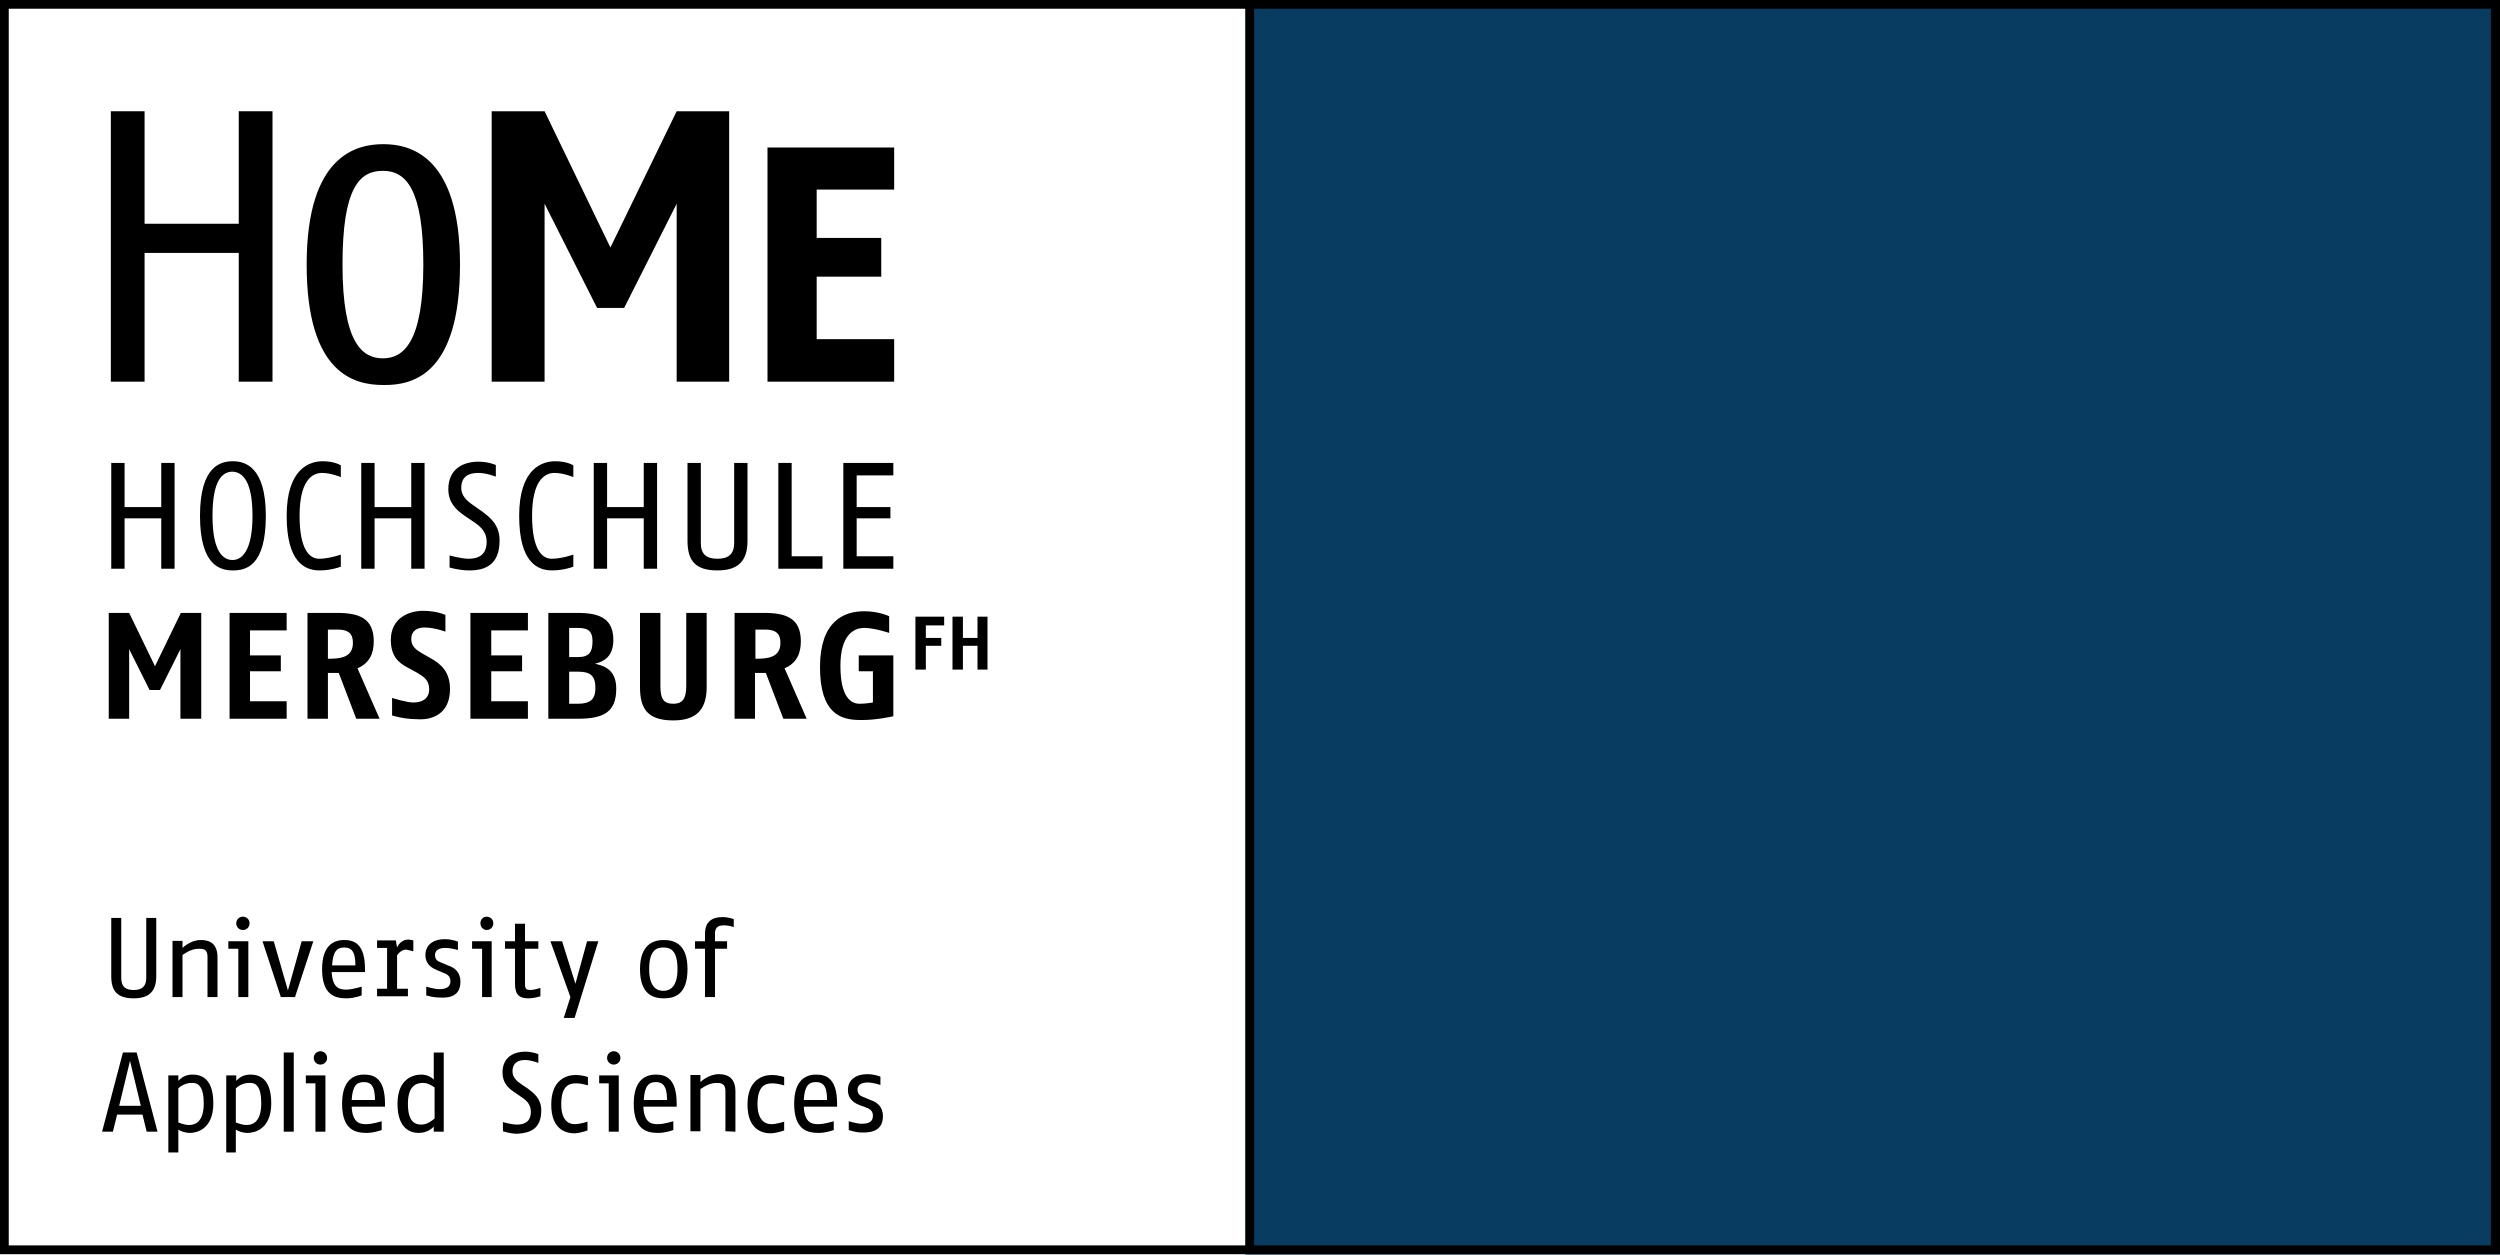 <?xml version="1.0" encoding="UTF-8" standalone="no"?>
<svg
   xmlns:dc="http://purl.org/dc/elements/1.1/"
   xmlns:cc="http://creativecommons.org/ns#"
   xmlns:rdf="http://www.w3.org/1999/02/22-rdf-syntax-ns#"
   xmlns:svg="http://www.w3.org/2000/svg"
   xmlns="http://www.w3.org/2000/svg"
   xmlns:xlink="http://www.w3.org/1999/xlink"
   version="1.1"
   id="layer"
   x="0px"
   y="0px"
   viewBox="0 0 600 301.1"
   xml:space="preserve"
   width="600"
   height="301.1"><defs
   id="defs4425" />
<style
   type="text/css"
   id="style4334">
	.st0{fill:#083D61;}
	.st1{fill:#000001;}
	.st2{clip-path:url(#SVGID_2_);fill:#000001;}
</style>
<rect
   x="298.9"
   y="0"
   class="st0"
   width="301.1"
   height="301.1"
   id="rect4336" />
<path
   class="st1"
   d="m 33.8,265.4 h -5.2 l 2.6,-10.8 z m 4,6.2 -5,-19 h -3.3 l -5,19 h 2.6 l 1,-4.1 h 6.1 l 1,4.1 z"
   id="path4338" />
<g
   id="g4420"
   transform="translate(-20.4,-171.3)">
	<defs
   id="defs4341">
		<rect
   id="SVGID_1_"
   x="20.4"
   y="171.3"
   width="600"
   height="301.1" />
	</defs>
	<clipPath
   id="SVGID_2_">
		<use
   xlink:href="#SVGID_1_"
   style="overflow:visible"
   id="use4343"
   x="0"
   y="0"
   width="100%"
   height="100%" />
	</clipPath>
	<path
   class="st2"
   d="m 69.3,436.1 c 0,4.3 -1.9,5.2 -3.5,5.2 -1.2,0 -2.2,-0.5 -2.6,-0.6 v -8.2 c 0.5,-0.5 1.7,-1.3 3.2,-1.3 1.5,-0.1 2.9,0.8 2.9,4.9 m 2.3,0 c 0,-6.1 -3,-6.9 -5,-6.9 -1.9,0 -2.8,0.9 -3.4,1.5 v -1.3 h -2.4 v 18.5 h 2.4 v -5.5 c 0.4,0.3 1.5,0.8 2.8,0.8 1.5,0 5.6,-0.8 5.6,-7.1"
   clip-path="url(#SVGID_2_)"
   id="path4346" />
	<path
   class="st2"
   d="m 83.1,436.1 c 0,4.3 -1.9,5.2 -3.5,5.2 -1.2,0 -2.2,-0.5 -2.6,-0.6 v -8.2 c 0.5,-0.5 1.7,-1.3 3.2,-1.3 1.6,-0.1 2.9,0.8 2.9,4.9 m 2.4,0 c 0,-6.1 -3,-6.9 -5,-6.9 -1.9,0 -2.8,0.9 -3.4,1.5 v -1.3 h -2.4 v 18.5 H 77 v -5.5 c 0.4,0.3 1.5,0.8 2.8,0.8 1.6,0 5.7,-0.8 5.7,-7.1"
   clip-path="url(#SVGID_2_)"
   id="path4348" />
	<rect
   x="88.5"
   y="423.9"
   class="st2"
   width="2.4"
   height="19"
   clip-path="url(#SVGID_2_)"
   id="rect4350" />
	<path
   class="st2"
   d="m 98.9,425.2 c 0,-0.9 -0.7,-1.6 -1.6,-1.6 -0.9,0 -1.6,0.7 -1.6,1.6 0,0.9 0.7,1.6 1.6,1.6 0.9,0 1.6,-0.7 1.6,-1.6"
   clip-path="url(#SVGID_2_)"
   id="path4352" />
	<polygon
   class="st2"
   points="93.8,429.4 93.8,431.3 96.1,431.3 96.1,442.9 98.5,442.9 98.5,429.4 "
   clip-path="url(#SVGID_2_)"
   id="polygon4354" />
	<path
   class="st2"
   d="m 110.4,435.3 h -5.6 c 0.2,-3.4 1.2,-4.3 2.9,-4.3 1.5,0 2.7,0.6 2.7,4.3 m 2.4,1.6 v -0.7 c 0,-6.1 -2.6,-7 -5,-7 -2.7,0 -5.3,1.5 -5.3,7 0,6.3 3.2,7 5.9,7 1.8,0 3.6,-0.7 3.6,-0.7 v -2.1 c 0,0 -2.3,0.7 -3.6,0.7 -1.3,0 -3.4,0 -3.6,-4.2 z"
   clip-path="url(#SVGID_2_)"
   id="path4356" />
	<path
   class="st2"
   d="m 124.6,439.8 c -0.4,0.4 -1.7,1.4 -3,1.4 -1.5,0 -3.3,-0.5 -3.3,-5 0,-4.3 2,-5 3.6,-5 1.3,0 2.4,0.8 2.8,1.1 v 7.5 z m 2.3,3.1 v -19 h -2.4 v 6.5 c -0.3,-0.3 -1.3,-1.2 -3,-1.2 -1.8,0 -5.7,0.9 -5.7,7 0,6 3.1,7 5.1,7 2.1,0 3.3,-1.2 3.6,-1.5 v 1.2 z"
   clip-path="url(#SVGID_2_)"
   id="path4358" />
	<path
   class="st2"
   d="m 150.3,437.8 c 0,-2.8 -1.7,-4.1 -3.3,-5.3 l -1.5,-1 c -1.2,-0.8 -2.1,-1.7 -2.1,-3.1 0,-1.9 1.2,-2.7 3,-2.7 1.5,0 3.2,0.7 3.2,0.7 v -2.1 c 0,0 -1.3,-0.6 -3.2,-0.6 -2.4,0 -5.4,1.1 -5.4,5 0,2.4 1.3,3.7 2.8,4.7 l 1.9,1.3 c 1.2,0.8 2.1,1.8 2.1,3.4 0,2.4 -1.5,3.1 -3.3,3.1 -1.4,0 -3.4,-0.6 -3.4,-0.6 v 2.2 c 0,0 1.7,0.6 3.5,0.6 3.1,-0.2 5.7,-1.2 5.7,-5.6"
   clip-path="url(#SVGID_2_)"
   id="path4360" />
	<path
   class="st2"
   d="m 161.4,442.6 v -2.1 c 0,0 -1.8,0.6 -3.1,0.6 -1.6,0 -3.2,-1.1 -3.2,-4.8 0,-4.2 1.7,-5 3.5,-5 1.5,0 2.9,0.5 2.9,0.5 v -2 c 0,0 -1.2,-0.5 -3,-0.5 -2.1,0 -5.8,1.1 -5.8,7.1 0,5.9 3.4,6.9 5.6,6.9 1.6,-0.1 3.1,-0.7 3.1,-0.7"
   clip-path="url(#SVGID_2_)"
   id="path4362" />
	<path
   class="st2"
   d="m 169.3,425.2 c 0,-0.9 -0.7,-1.6 -1.6,-1.6 -0.9,0 -1.6,0.7 -1.6,1.6 0,0.9 0.7,1.6 1.6,1.6 0.9,0 1.6,-0.7 1.6,-1.6"
   clip-path="url(#SVGID_2_)"
   id="path4364" />
	<polygon
   class="st2"
   points="164.2,429.4 164.2,431.3 166.5,431.3 166.5,442.9 168.9,442.9 168.9,429.4 "
   clip-path="url(#SVGID_2_)"
   id="polygon4366" />
	<path
   class="st2"
   d="m 180.5,435.3 h -5.6 c 0.2,-3.4 1.2,-4.3 2.9,-4.3 1.4,0 2.7,0.6 2.7,4.3 m 2.3,1.6 v -0.7 c 0,-6.1 -2.6,-7 -5,-7 -2.7,0 -5.3,1.5 -5.3,7 0,6.3 3.2,7 5.9,7 1.8,0 3.6,-0.7 3.6,-0.7 v -2.1 c 0,0 -2.3,0.7 -3.6,0.7 -1.3,0 -3.4,0 -3.6,-4.2 z"
   clip-path="url(#SVGID_2_)"
   id="path4368" />
	<path
   class="st2"
   d="m 196.9,442.9 v -9.6 c 0,-3.2 -1.7,-4.2 -4,-4.2 -2.5,0 -4.4,1.9 -4.4,1.9 v -1.7 h -2.4 v 13.5 h 2.4 v -10.1 c 0,0 1.9,-1.5 3.8,-1.5 1.1,0 2.2,0.1 2.2,1.9 v 9.7 z"
   clip-path="url(#SVGID_2_)"
   id="path4370" />
	<path
   class="st2"
   d="m 208.6,442.6 v -2.1 c 0,0 -1.8,0.6 -3.1,0.6 -1.6,0 -3.3,-1.1 -3.3,-4.8 0,-4.2 1.7,-5 3.5,-5 1.4,0 2.9,0.5 2.9,0.5 v -2 c 0,0 -1.2,-0.5 -3,-0.5 -2.1,0 -5.8,1.1 -5.8,7.1 0,5.9 3.4,6.9 5.6,6.9 1.7,-0.1 3.2,-0.7 3.2,-0.7"
   clip-path="url(#SVGID_2_)"
   id="path4372" />
	<path
   class="st2"
   d="m 218.9,435.3 h -5.6 c 0.2,-3.4 1.2,-4.3 2.9,-4.3 1.5,0 2.7,0.6 2.7,4.3 m 2.4,1.6 v -0.7 c 0,-6.1 -2.6,-7 -5,-7 -2.7,0 -5.3,1.5 -5.3,7 0,6.3 3.2,7 5.9,7 1.8,0 3.6,-0.7 3.6,-0.7 v -2.1 c 0,0 -2.3,0.7 -3.6,0.7 -1.3,0 -3.4,0 -3.6,-4.2 z"
   clip-path="url(#SVGID_2_)"
   id="path4374" />
	<path
   class="st2"
   d="m 232.3,439.2 c 0,-2.4 -1.5,-3.4 -3,-3.9 l -1.4,-0.6 c -0.7,-0.3 -1.7,-0.5 -1.7,-1.9 0,-1.2 1.1,-1.7 2.4,-1.7 1.5,0 3.1,0.6 3.1,0.6 v -2 c 0,0 -1.3,-0.6 -3.2,-0.6 -2.6,0 -4.6,1.3 -4.6,3.8 0,2.4 1.8,3.2 2.7,3.6 l 1.4,0.5 c 1.1,0.4 1.9,0.8 1.9,2.1 0,1.6 -1.3,1.9 -2.7,1.9 -1.1,0 -3.1,-0.6 -3.1,-0.6 v 2.1 c 0,0 1.6,0.6 3.1,0.6 2.6,0.1 5.1,-0.6 5.1,-3.9"
   clip-path="url(#SVGID_2_)"
   id="path4376" />
	<path
   class="st2"
   d="m 57.9,405.6 v -14 H 55.5 V 406 c 0,2.1 -1.1,2.9 -3,2.9 -2,0 -3,-0.8 -3,-2.9 v -14.4 h -2.4 v 14 c 0,3.7 1.6,5.3 5.4,5.3 3.7,0 5.4,-1.7 5.4,-5.3"
   clip-path="url(#SVGID_2_)"
   id="path4378" />
	<path
   class="st2"
   d="m 72.6,410.6 v -9.5 c 0,-3.2 -1.7,-4.2 -4,-4.2 -2.5,0 -4.4,1.9 -4.4,1.9 v -1.7 h -2.4 v 13.5 h 2.4 v -10.1 c 0,0 1.9,-1.5 3.8,-1.5 1.1,0 2.2,0 2.2,1.9 v 9.7 z"
   clip-path="url(#SVGID_2_)"
   id="path4380" />
	<path
   class="st2"
   d="m 80.3,392.9 c 0,-0.9 -0.7,-1.6 -1.6,-1.6 -0.9,0 -1.6,0.7 -1.6,1.6 0,0.9 0.7,1.6 1.6,1.6 0.9,0 1.6,-0.7 1.6,-1.6"
   clip-path="url(#SVGID_2_)"
   id="path4382" />
	<polygon
   class="st2"
   points="75.2,397.2 75.2,399 77.6,399 77.6,410.6 80,410.6 80,397.2 "
   clip-path="url(#SVGID_2_)"
   id="polygon4384" />
	<polygon
   class="st2"
   points="89.5,409 86.1,397.2 83.4,397.2 87.8,410.6 91.2,410.6 95.6,397.2 92.8,397.2 "
   clip-path="url(#SVGID_2_)"
   id="polygon4386" />
	<path
   class="st2"
   d="m 105.7,403 h -5.6 c 0.2,-3.4 1.2,-4.3 2.9,-4.3 1.5,0 2.7,0.6 2.7,4.3 m 2.3,1.6 v -0.7 c 0,-6.1 -2.6,-7 -5,-7 -2.7,0 -5.3,1.5 -5.3,7 0,6.3 3.2,7 5.9,7 1.8,0 3.6,-0.7 3.6,-0.7 v -2.1 c 0,0 -2.3,0.7 -3.6,0.7 -1.3,0 -3.4,0 -3.6,-4.2 z"
   clip-path="url(#SVGID_2_)"
   id="path4388" />
	<path
   class="st2"
   d="M 119.6,399.6 V 397 c 0,0 -0.7,-0.2 -1.2,-0.2 -2,0 -2.7,1.9 -2.7,1.9 l -0.3,-1.7 h -4.5 v 1.8 h 2.4 v 9.8 h -2.4 v 1.8 h 7.4 v -1.8 h -2.6 v -8 c 0,0 0.8,-1.4 2.2,-1.4 0.9,0.2 1.7,0.4 1.7,0.4"
   clip-path="url(#SVGID_2_)"
   id="path4390" />
	<path
   class="st2"
   d="m 130.9,406.9 c 0,-2.4 -1.5,-3.4 -3,-3.9 l -1.4,-0.6 c -0.7,-0.3 -1.7,-0.5 -1.7,-1.9 0,-1.2 1.1,-1.7 2.4,-1.7 1.5,0 3.1,0.5 3.1,0.5 v -2 c 0,0 -1.3,-0.6 -3.2,-0.6 -2.6,0 -4.6,1.3 -4.6,3.8 0,2.4 1.8,3.2 2.7,3.6 l 1.4,0.6 c 1.1,0.4 1.9,0.8 1.9,2.1 0,1.6 -1.4,1.9 -2.7,1.9 -1.1,0 -3.1,-0.6 -3.1,-0.6 v 2.1 c 0,0 1.6,0.5 3.1,0.5 2.6,0.2 5.1,-0.4 5.1,-3.8"
   clip-path="url(#SVGID_2_)"
   id="path4392" />
	<path
   class="st2"
   d="m 138.8,392.9 c 0,-0.9 -0.7,-1.6 -1.6,-1.6 -0.9,0 -1.5,0.7 -1.5,1.6 0,0.9 0.7,1.6 1.5,1.6 0.9,0 1.6,-0.7 1.6,-1.6"
   clip-path="url(#SVGID_2_)"
   id="path4394" />
	<polygon
   class="st2"
   points="133.7,397.2 133.7,399 136.1,399 136.1,410.6 138.4,410.6 138.4,397.2 "
   clip-path="url(#SVGID_2_)"
   id="polygon4396" />
	<path
   class="st2"
   d="m 150.1,410.4 v -2 c 0,0 -1.5,0.5 -2.4,0.5 -0.9,0 -1.3,-0.2 -1.3,-1.4 V 399 h 3.2 v -1.8 h -3.2 V 393 H 144 v 4.2 h -2.4 v 1.8 h 2.4 v 8.4 c 0,2.8 1.2,3.5 3.2,3.5 1.5,0 2.9,-0.5 2.9,-0.5"
   clip-path="url(#SVGID_2_)"
   id="path4398" />
	<polygon
   class="st2"
   points="158.5,407.4 155.3,397.2 152.5,397.2 157.3,410.6 155.7,415.6 158.3,415.6 164,397.2 161.3,397.2 "
   clip-path="url(#SVGID_2_)"
   id="polygon4400" />
	<path
   class="st2"
   d="m 183,403.9 c 0,4.7 -2.2,5.2 -3.4,5.2 -1.2,0 -3.4,-0.5 -3.4,-5.2 0,-4.7 1.9,-5.2 3.4,-5.2 1.5,0 3.4,0.4 3.4,5.2 m 2.4,0 c 0,-6.1 -3.2,-7 -5.7,-7 -2.5,0 -5.7,1.1 -5.7,7 0,6.1 3.2,7 5.7,7 2.5,0 5.7,-0.8 5.7,-7"
   clip-path="url(#SVGID_2_)"
   id="path4402" />
	<path
   class="st2"
   d="m 196.5,393.8 v -1.9 c 0,0 -1.2,-0.5 -2.7,-0.5 -2.4,0 -4.2,1 -4.2,4 v 1.8 h -2.4 v 1.8 h 2.4 v 11.6 H 192 V 399 h 2.9 v -1.8 H 192 v -1.9 c 0,-1.3 0.7,-1.9 1.9,-1.9 1.3,-0.1 2.6,0.4 2.6,0.4"
   clip-path="url(#SVGID_2_)"
   id="path4404" />
	<polygon
   class="st2"
   points="77.7,198 77.7,225 55.1,225 55.1,198 47,198 47,262.9 55.1,262.9 55.1,232 77.7,232 77.7,262.9 85.8,262.9 85.8,198 "
   clip-path="url(#SVGID_2_)"
   id="polygon4406" />
	<path
   class="st2"
   d="m 122,234.8 c 0,18.9 -4.9,22.5 -9.7,22.5 -4.8,0 -9.7,-3.4 -9.7,-22.5 0,-18.7 4.2,-22.5 9.7,-22.5 5.5,0 9.7,4.3 9.7,22.5 m 8.8,0 c 0,-26.3 -12.1,-28.9 -18.4,-28.9 -6.3,0 -18.4,2.5 -18.4,28.9 0,26.4 11.6,28.9 18.4,28.9 6.8,0.1 18.4,-2.2 18.4,-28.9"
   clip-path="url(#SVGID_2_)"
   id="path4408" />
	<polygon
   class="st2"
   points="182.8,198 166.9,230.7 151.1,198 138.4,198 138.4,262.9 151.1,262.9 151.1,220.2 163.7,245.2 170.2,245.2 182.8,220.2 182.8,262.9 195.4,262.9 195.4,198 "
   clip-path="url(#SVGID_2_)"
   id="polygon4410" />
	<polygon
   class="st2"
   points="216.4,252.7 216.4,237.7 231.9,237.7 231.9,228.4 216.4,228.4 216.4,216.8 235,216.8 235,206.7 204.6,206.7 204.6,262.9 235,262.9 235,252.7 "
   clip-path="url(#SVGID_2_)"
   id="polygon4412" />
	<path
   class="st2"
   d="m 234.8,307.8 v -3 H 226 v -9.1 h 8.1 V 293 H 226 v -7.6 h 8.8 v -3 h -12 v 25.4 z m -17,0 v -3 h -7.4 v -22.4 h -3.2 v 25.4 z m -18,-6.7 v -18.7 h -3.2 v 19.2 c 0,2.8 -1.5,3.8 -4,3.8 -2.7,0 -4,-1.1 -4,-3.8 v -19.2 h -3.2 v 18.7 c 0,5 2.1,7.1 7.2,7.1 4.9,0 7.2,-2.2 7.2,-7.1 m -21.7,6.7 v -25.4 h -3.2 V 293 h -8.8 v -10.6 h -3.2 v 25.4 h 3.2 v -12.1 h 8.8 v 12.1 z M 158,307.3 v -2.9 c 0,0 -2.8,1 -5.2,1 -2.3,0 -4.7,-2.2 -4.7,-10.3 0,-8.3 2.9,-10.3 5.4,-10.3 2.1,0 4.5,1 4.5,1 V 283 c 0,0 -1.4,-1 -4.4,-1 -3.1,0 -8.6,1.8 -8.6,13.1 0,11.2 4.4,13.1 7.9,13.1 2.9,0 5.1,-0.9 5.1,-0.9 M 140.3,301 c 0,-3.7 -2.2,-5.5 -4.4,-7.1 l -2,-1.4 c -1.6,-1.1 -2.8,-2.3 -2.8,-4.1 0,-2.6 1.6,-3.6 4.1,-3.6 2,0 4.2,0.9 4.2,0.9 v -2.8 c 0,0 -1.7,-0.8 -4.2,-0.8 -3.3,0 -7.2,1.5 -7.2,6.6 0,3.2 1.8,4.9 3.8,6.3 l 2.5,1.7 c 1.6,1.1 2.9,2.4 2.9,4.6 0,3.2 -2,4.1 -4.3,4.1 -1.8,0 -4.6,-0.8 -4.6,-0.8 v 2.9 c 0,0 2.3,0.7 4.7,0.7 3.7,0 7.3,-1.2 7.3,-7.2 m -18,6.8 v -25.4 h -3.2 V 293 h -8.8 v -10.6 h -3.2 v 25.4 h 3.2 v -12.1 h 8.8 v 12.1 z m -20.1,-0.5 v -2.9 c 0,0 -2.8,1 -5.2,1 -2.3,0 -4.7,-2.2 -4.7,-10.3 0,-8.3 2.9,-10.3 5.4,-10.3 2.1,0 4.5,1 4.5,1 V 283 c 0,0 -1.4,-1 -4.4,-1 -3.1,0 -8.6,1.8 -8.6,13.1 0,11.2 4.4,13.1 7.9,13.1 2.9,0 5.1,-0.9 5.1,-0.9 M 81,295.1 c 0,8.5 -2.6,10.6 -4.8,10.6 -2.2,0 -4.8,-1.9 -4.8,-10.6 0,-8.4 2.3,-10.6 4.8,-10.6 2.5,0.1 4.8,2.4 4.8,10.6 m 3.2,0 c 0,-11.9 -5.1,-13.1 -7.9,-13.1 -2.9,0 -7.9,1.1 -7.9,13.1 0,11.9 4.8,13.1 7.9,13.1 3.1,0 7.9,-1 7.9,-13.1 M 62.3,307.8 V 282.4 H 59.1 V 293 h -8.8 v -10.6 h -3.2 v 25.4 h 3.2 v -12.1 h 8.8 v 12.1 z"
   clip-path="url(#SVGID_2_)"
   id="path4414" />
	<path
   class="st2"
   d="M 257.4,332 V 319.3 H 255 v 5.1 h -3.5 v -5.1 H 249 V 332 h 2.5 v -5.7 H 255 V 332 Z M 247,321.4 v -2.1 h -6.9 V 332 h 2.5 v -5.7 h 3.7 v -1.9 h -3.7 v -3 z m -12.2,21.8 v -14.6 h -8.3 v 3.8 h 3.4 v 7.5 c 0,0 -1.7,0.3 -3.2,0.3 -1.9,0 -4.6,-1.3 -4.6,-9.1 0,-7.4 3.2,-9.1 5.7,-9.1 2.5,0 6,1.2 6,1.2 v -4 c 0,0 -2.4,-1.2 -6,-1.2 -4.9,0 -10.6,2.4 -10.6,13.4 0,11.1 4.9,12.7 9.6,12.7 3.7,0.1 8,-0.9 8,-0.9 m -27.1,-17.6 c 0,3.6 -3.2,3.8 -6,3.8 v -7 h 1.9 c 3.2,-0.1 4.1,1.1 4.1,3.2 m 6.3,18.2 -5.3,-12.1 c 3,-1.3 3.9,-3.7 3.9,-6.5 0,-5.5 -3.5,-6.8 -8.8,-6.8 h -7.1 v 25.4 h 4.9 v -11 h 2.6 l 4.2,11 z m -24,-7.6 v -17.8 h -4.9 V 336 c 0,3.1 -1,4.2 -3.1,4.2 -2.3,0 -3.1,-1.1 -3.1,-4.2 V 318.4 H 174 v 17.8 c 0,5.2 1.8,8 8,8 5.9,0 8,-3 8,-8 m -26.7,0.2 c 0,2.7 -1.2,3.8 -4.2,3.8 H 157 v -7.7 h 2.1 c 2.9,0 4.2,0.9 4.2,3.9 m -0.7,-11.2 c 0,2.6 -0.8,3.8 -3.5,3.8 H 157 v -7 h 2.1 c 2.7,0 3.5,1 3.5,3.2 m 5.7,11.4 c 0,-4.6 -2.9,-5.5 -5.1,-6 2.1,-0.5 4.4,-1.7 4.4,-5.7 0,-4.8 -2.8,-6.5 -8.5,-6.5 H 152 v 25.4 h 7.1 c 6.3,0 9.2,-1.7 9.2,-7.2 m -21.2,7.2 v -4.2 h -8.8 v -7.2 h 7.4 v -3.8 h -7.4 v -6 h 8.8 v -4.2 h -13.8 v 25.4 z m -18.7,-7.1 c 0,-4.3 -2.3,-6.1 -4.6,-7.4 l -2.1,-1.2 c -1.4,-0.8 -2.6,-1.7 -2.6,-3.4 0,-2 1.4,-2.8 3.2,-2.8 2.4,0 5,1 5,1 v -4 c 0,0 -1.9,-1 -5.4,-1 -3.2,0 -7.7,1.6 -7.7,7 0,3.9 1.9,5.5 4,6.6 l 2.2,1.2 c 1.7,1 3,1.8 3,4 0,2.4 -1.8,3.2 -3.8,3.2 -1.7,0 -5.1,-1.1 -5.1,-1.1 v 4.2 c 0,0 2.7,0.9 5.9,0.9 3.5,0.3 8,-1.1 8,-7.2 m -23.3,-11.1 c 0,3.6 -3.2,3.8 -6,3.8 v -7 h 1.9 c 3.2,-0.1 4.1,1.1 4.1,3.2 m 6.4,18.2 -5.3,-12.1 c 3,-1.3 3.9,-3.7 3.9,-6.5 0,-5.5 -3.5,-6.8 -8.8,-6.8 h -7.1 v 25.4 h 4.9 v -11 h 2.6 l 4.2,11 z m -22.3,0 v -4.2 h -8.8 v -7.2 h 7.4 v -3.8 h -7.4 v -6 h 8.8 v -4.2 H 75.5 v 25.4 z m -20.5,0 v -25.4 h -4.9 l -6.2,12.8 -6.2,-12.8 h -4.9 v 25.4 h 4.9 v -16.7 l 4.9,9.8 h 2.5 l 4.9,-9.8 v 16.7 z"
   clip-path="url(#SVGID_2_)"
   id="path4416" />
	<path
   class="st2"
   d="M 618.2,470.2 H 321.4 V 173.4 h 296.8 z m -298.9,0 H 22.5 V 173.4 h 296.8 z m -298.9,2.1 h 600 v -301 h -600 z"
   clip-path="url(#SVGID_2_)"
   id="path4418" />
</g>
</svg>
